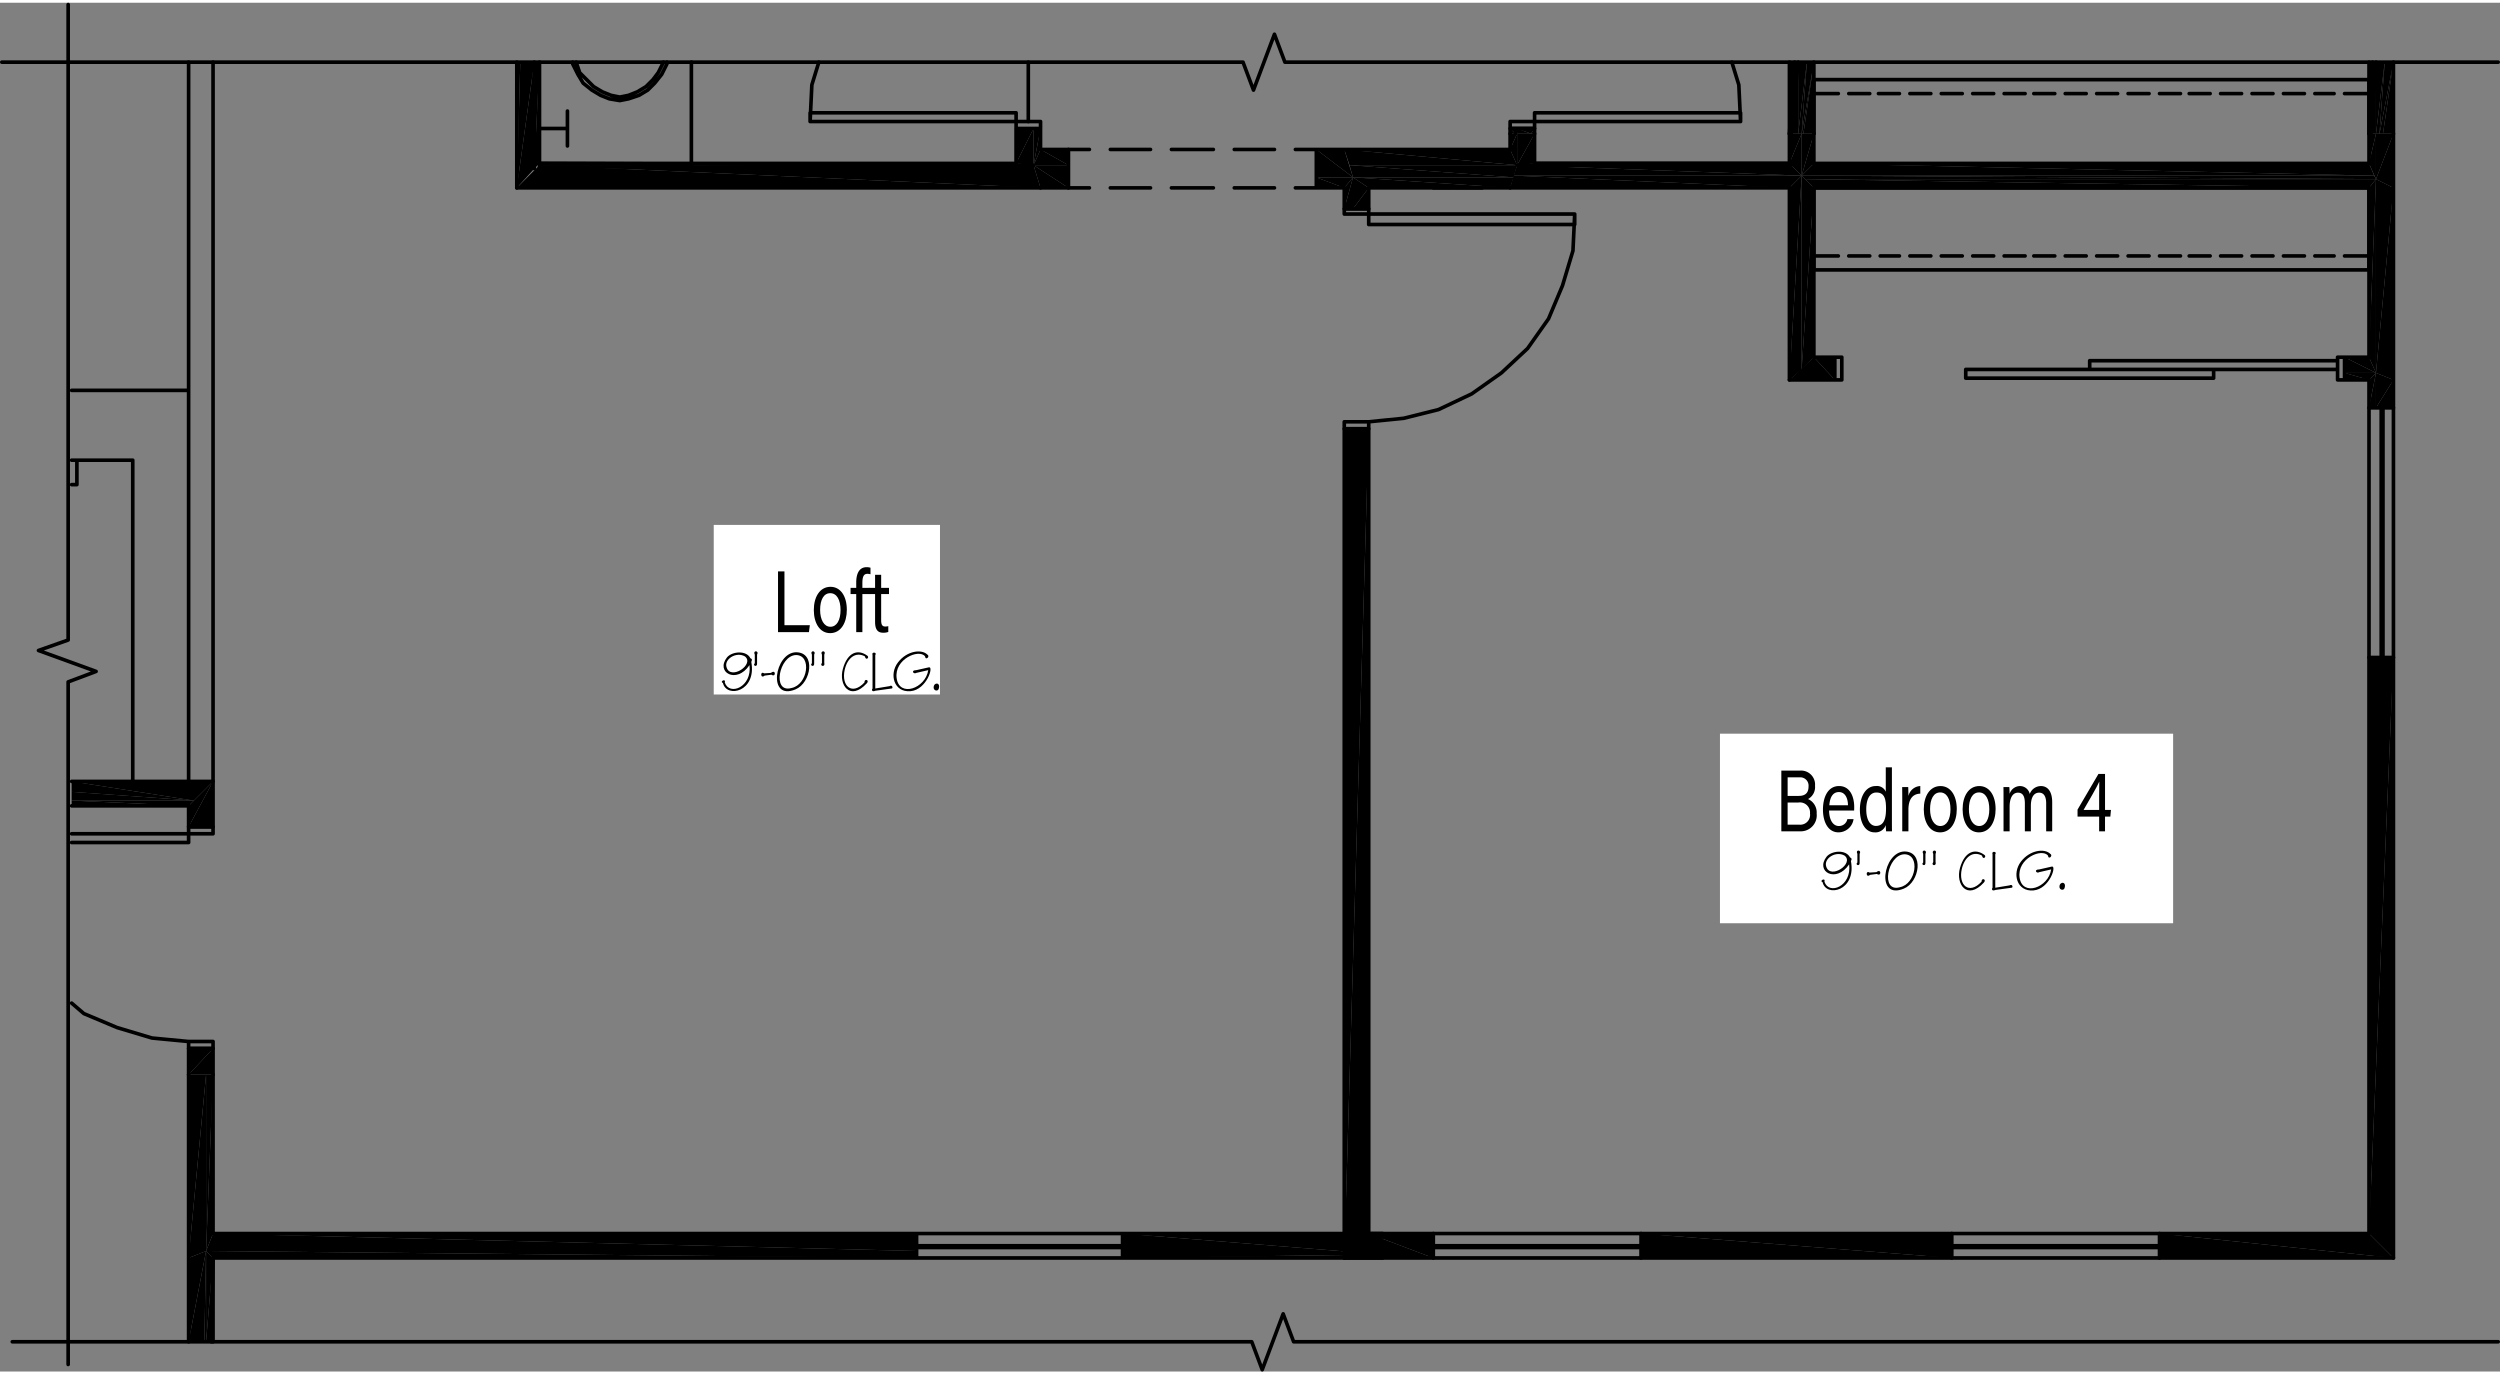 <svg xmlns="http://www.w3.org/2000/svg" width="684" height="376" viewBox="0 0 171.85 94.09">
  <rect x="0" y="0" width="171.85" height="94.09" fill="#808080" stroke="none"/>
  <title>FRONTS 2811 loft</title>
  <polyline points="171.725 4.085 88.325 4.085 87.605 2.165 86.165 6.005 85.445 4.085 0.125 4.085" fill="none" stroke="#000" stroke-linecap="round" stroke-linejoin="round" stroke-width="0.25"/>
  <polyline points="4.685 0.125 4.685 43.805 2.645 44.525 6.605 45.965 4.685 46.685 4.685 93.605" fill="none" stroke="#000" stroke-linecap="round" stroke-linejoin="round" stroke-width="0.25"/>
  <polyline points="163.325 9.005 163.325 4.085 162.965 9.005" fill-rule="evenodd"/>
  <line x1="163.325" y1="4.085" x2="162.965" y2="9.005" fill="none" stroke="#000" stroke-linecap="round" stroke-linejoin="round" stroke-width="0.25"/>
  <polyline points="163.085 4.085 162.965 9.005 163.325 4.085" fill-rule="evenodd"/>
  <line x1="163.085" y1="4.085" x2="162.965" y2="9.005" fill="none" stroke="#000" stroke-linecap="round" stroke-linejoin="round" stroke-width="0.25"/>
  <polyline points="162.845 4.085 162.845 9.005 163.085 4.085" fill-rule="evenodd"/>
  <polyline points="164.525 9.005 164.525 4.085 163.805 9.005" fill-rule="evenodd"/>
  <polyline points="163.805 9.005 164.525 4.085 163.565 9.005" fill-rule="evenodd"/>
  <polyline points="163.925 4.085 163.565 9.005 164.525 4.085" fill-rule="evenodd"/>
  <polyline points="163.565 9.005 163.925 4.085 163.325 9.005" fill-rule="evenodd"/>
  <polyline points="163.325 4.085 163.325 9.005 163.925 4.085" fill-rule="evenodd"/>
  <path d="M164.525,9.005V4.085m-1.68,0v4.92" fill="none" stroke="#000" stroke-linecap="round" stroke-linejoin="round" stroke-width="0.25"/>
  <polyline points="12.965 73.685 14.645 71.885 14.645 73.685" fill-rule="evenodd"/>
  <polyline points="12.965 73.685 12.965 71.885 14.645 71.885" fill-rule="evenodd"/>
  <polyline points="12.965 56.645 14.645 53.525 14.645 56.645" fill-rule="evenodd"/>
  <polyline points="12.965 56.645 12.965 55.205 14.645 53.525" fill-rule="evenodd"/>
  <path d="M14.645,73.685v-1.8H12.965v1.8m0-17.04H14.645v-3.12M12.965,55.205v1.44" fill="none" stroke="#000" stroke-linecap="round" stroke-linejoin="round" stroke-width="0.25"/>
  <polyline points="104.285 9.005 104.285 8.645 105.245 9.005" fill-rule="evenodd"/>
  <polyline points="105.485 8.645 105.245 9.005 104.285 8.645" fill-rule="evenodd"/>
  <polyline points="105.245 9.005 105.485 8.645 105.485 9.005" fill-rule="evenodd"/>
  <polyline points="103.805 9.005 103.805 8.645 104.165 9.005" fill-rule="evenodd"/>
  <polyline points="104.285 8.645 104.165 9.005 103.805 8.645" fill-rule="evenodd"/>
  <path d="M104.165,9.005l.12-.36m1.2,0h-1.68v.36m1.68,0v-.36m-34.44,2.52-33.96-.12,33.96.12Z" fill="none" stroke="#000" stroke-linecap="round" stroke-linejoin="round" stroke-width="0.25"/>
  <polyline points="37.085 11.165 71.525 12.725 35.525 12.725" fill-rule="evenodd"/>
  <polyline points="37.085 11.165 71.045 11.165 71.525 12.725" fill-rule="evenodd"/>
  <path d="M35.525,12.725h36m-1.68-1.68H37.085" fill="none" stroke="#000" stroke-linecap="round" stroke-linejoin="round" stroke-width="0.25"/>
  <polyline points="123.845 9.005 124.205 4.085 123.605 9.005" fill-rule="evenodd"/>
  <polyline points="123.605 4.085 123.605 9.005 124.205 4.085" fill-rule="evenodd"/>
  <polyline points="123.965 9.005 124.685 4.085 123.845 9.005" fill-rule="evenodd"/>
  <polyline points="124.205 4.085 123.845 9.005 124.685 4.085" fill-rule="evenodd"/>
  <polyline points="124.685 9.005 124.685 4.085 123.965 9.005" fill-rule="evenodd"/>
  <line x1="123.365" y1="4.085" x2="123.005" y2="9.005" fill="none" stroke="#000" stroke-linecap="round" stroke-linejoin="round" stroke-width="0.25"/>
  <polyline points="123.005 4.085 123.005 9.005 123.365 4.085" fill-rule="evenodd"/>
  <line x1="123.605" y1="4.085" x2="123.125" y2="9.005" fill="none" stroke="#000" stroke-linecap="round" stroke-linejoin="round" stroke-width="0.25"/>
  <polyline points="123.365 4.085 123.125 9.005 123.605 4.085" fill-rule="evenodd"/>
  <polyline points="123.605 9.005 123.605 4.085 123.125 9.005" fill-rule="evenodd"/>
  <path d="M123.005,4.085v4.92m1.68,0V4.085m-87.96,7.32V4.085" fill="none" stroke="#000" stroke-linecap="round" stroke-linejoin="round" stroke-width="0.25"/>
  <polyline points="36.845 4.085 36.725 11.405 37.085 4.085" fill-rule="evenodd"/>
  <polyline points="37.085 11.045 37.085 4.085 36.725 11.405" fill-rule="evenodd"/>
  <polyline points="35.765 4.085 35.525 4.085 35.525 12.725" fill-rule="evenodd"/>
  <polyline points="35.765 4.085 35.525 12.725 36.725 4.085" fill-rule="evenodd"/>
  <polyline points="36.725 11.405 36.725 4.085 35.525 12.725" fill-rule="evenodd"/>
  <path d="M35.525,4.085v8.64m1.56-1.68V4.085m10.44,0v7.2H37.085v-7.2" fill="none" stroke="#000" stroke-linecap="round" stroke-linejoin="round" stroke-width="0.25"/>
  <polyline points="69.845 11.045 71.045 8.645 71.045 11.165" fill-rule="evenodd"/>
  <polyline points="69.845 11.045 69.845 8.645 71.045 8.645" fill-rule="evenodd"/>
  <polyline points="71.045 11.165 71.525 8.645 71.525 10.085" fill-rule="evenodd"/>
  <polyline points="71.045 11.165 71.045 8.645 71.525 8.645" fill-rule="evenodd"/>
  <path d="M71.525,10.085V8.645h-1.68v2.4m-27.24-4.32.6-.12.72-.24.6-.36.48-.48.48-.6.36-.72v-.12m-6.48,0v.12l.36.72.36.6.6.48.6.36.6.24.72.12m0-.24.6-.12.6-.24.6-.36.48-.48.36-.48.36-.72m-6,0,.24.72.48.48.48.48.6.36.6.24.6.12m27.24,1.68v.48h1.68v-.48Zm-13.56-4.08-.48,1.56-.12,2.52m0-.6v.6h14.16v-.6Zm48.12.6v.48h1.68v-.48Zm15.24-4.08.48,1.56.12,2.52m-14.16-.6v.6h14.16v-.6Z" fill="none" stroke="#000" stroke-linecap="round" stroke-linejoin="round" stroke-width="0.25"/>
  <polyline points="4.925 54.245 4.925 54.845 13.325 54.845" fill-rule="evenodd"/>
  <polyline points="4.925 54.245 13.325 54.845 4.925 53.525" fill-rule="evenodd"/>
  <polyline points="14.645 53.525 4.925 53.525 13.325 54.845" fill-rule="evenodd"/>
  <polyline points="4.925 55.085 4.925 55.205 12.965 55.205" fill-rule="evenodd"/>
  <polyline points="4.925 55.085 12.965 55.205 4.925 54.845" fill-rule="evenodd"/>
  <polyline points="13.325 54.845 4.925 54.845 12.965 55.205" fill-rule="evenodd"/>
  <path d="M4.925,55.205h8.04m1.68-1.68H4.925m8.04,3.12v.48H14.645v-.48Zm0,14.76v.48H14.645v-.48Zm0,0-2.52-.24-2.4-.72-2.28-.96-.84-.72M12.965,57.125v.6H4.925m0-.6h8.04m0-3.6H14.645V4.085m-1.68,0v49.44m111.72-48.24v3.72m38.16,0V5.285h-38.16m0,.96h1.68m.72,0H128.525m.6,0h1.44m.72,0h1.44m.72,0h1.44m.72,0h1.44m.72,0h1.44m.6,0h1.44m.72,0H143.405m.72,0h1.44m.72,0h1.44m.72,0h1.44m.6,0H151.925m.72,0h1.44m.72,0h1.44m.72,0H158.405m.72,0h1.32m.72,0h1.68M5.285,31.445h3.84v22.08m-4.2-20.4h.36v-1.68h-.36m0-4.8h8.04" fill="none" stroke="#000" stroke-linecap="round" stroke-linejoin="round" stroke-width="0.25"/>
  <polyline points="71.525 10.085 73.445 11.165 71.045 11.165" fill-rule="evenodd"/>
  <polyline points="71.525 10.085 73.445 10.085 73.445 11.165" fill-rule="evenodd"/>
  <polyline points="71.045 11.165 73.445 12.725 71.525 12.725" fill-rule="evenodd"/>
  <polyline points="71.045 11.165 73.445 11.165 73.445 12.725" fill-rule="evenodd"/>
  <path d="M71.525,12.725h1.92v-2.64h-1.92m-.84-1.92V4.085m-33.6,4.56h1.92m0-1.2v2.4" fill="none" stroke="#000" stroke-linecap="round" stroke-linejoin="round" stroke-width="0.25"/>
  <polyline points="14.045 92.045 14.165 92.045 14.165 85.805" fill-rule="evenodd"/>
  <polyline points="14.045 92.045 14.165 85.805 12.965 92.045" fill-rule="evenodd"/>
  <polyline points="12.965 86.285 12.965 92.045 14.165 85.805" fill-rule="evenodd"/>
  <line x1="14.645" y1="86.285" x2="14.525" y2="92.045" fill="none" stroke="#000" stroke-linecap="round" stroke-linejoin="round" stroke-width="0.25"/>
  <polyline points="14.525 92.045 14.645 86.285 14.165 92.045" fill-rule="evenodd"/>
  <polyline points="14.165 85.805 14.165 92.045 14.645 86.285" fill-rule="evenodd"/>
  <polyline points="12.965 86.285 14.165 73.685 14.165 85.805" fill-rule="evenodd"/>
  <polyline points="12.965 86.285 12.965 73.685 14.165 73.685" fill-rule="evenodd"/>
  <polyline points="14.165 85.805 14.645 73.685 14.645 84.605" fill-rule="evenodd"/>
  <polyline points="14.165 85.805 14.165 73.685 14.645 73.685" fill-rule="evenodd"/>
  <path d="M14.645,92.045v-5.76m-1.68,0v5.76m1.68-7.44V73.685m-1.68,0v12.6" fill="none" stroke="#000" stroke-linecap="round" stroke-linejoin="round" stroke-width="0.25"/>
  <polyline points="14.645 84.605 63.005 85.805 14.165 85.805" fill-rule="evenodd"/>
  <polyline points="14.645 84.605 63.005 84.605 63.005 85.805" fill-rule="evenodd"/>
  <polyline points="14.165 85.805 63.005 86.285 14.645 86.285" fill-rule="evenodd"/>
  <polyline points="14.165 85.805 63.005 85.805 63.005 86.285" fill-rule="evenodd"/>
  <polyline points="95.045 86.285 77.165 86.285 95.045 86.045" fill-rule="evenodd"/>
  <polyline points="77.165 84.605 95.045 86.045 77.165 86.285" fill-rule="evenodd"/>
  <polyline points="95.045 86.045 77.165 84.605 95.045 84.605" fill-rule="evenodd"/>
  <path d="M14.645,86.285h48.36v-1.68H14.645m62.52,0v1.68h17.88m0-1.68H77.165m-14.16.84v.12h14.16v-.12Zm.72,0v.12m12.84-.12v.12m-13.56-.12h0Zm.72,0h.12m12.72,0H76.685M63.005,84.605h14.16m-14.16,1.68h14.16" fill="none" stroke="#000" stroke-linecap="round" stroke-linejoin="round" stroke-width="0.25"/>
  <polyline points="125.285 55.445 124.085 55.445 124.685 55.445 124.685 55.565 124.805 55.565 124.805 55.685 124.925 55.685 124.925 55.805 125.045 55.925 125.045 56.165 125.045 56.285 124.925 56.405 124.925 56.645 124.805 56.645 124.805 56.765 124.685 56.765 124.565 56.885 123.365 56.885 125.285 56.885 125.405 56.765 125.405 56.405 125.525 56.285 125.525 55.925 125.405 55.805 125.405 55.565 125.285 55.565 125.285 55.445" fill-rule="evenodd"/>
  <polyline points="125.165 53.645 124.085 53.645 124.565 53.645 124.685 53.765 124.805 53.885 124.805 54.125 124.925 54.245 124.925 54.365 124.805 54.485 124.805 54.605 124.805 54.725 124.685 54.725 124.565 54.845 124.445 54.845 124.325 54.965 123.365 54.965 125.045 54.965 125.165 54.845 125.165 54.725 125.285 54.725 125.285 54.245 125.285 53.765 125.165 53.645" fill-rule="evenodd"/>
  <polyline points="124.205 53.165 122.885 53.165 122.885 57.365 124.805 57.365 124.925 57.245 125.045 57.125 125.165 57.125 125.165 57.005 125.285 56.885 123.365 56.885 123.365 55.445 125.285 55.445 125.165 55.325 125.045 55.205 124.925 55.205 124.805 55.085 124.925 55.085 125.045 54.965 123.365 54.965 123.365 53.645 125.165 53.645 125.165 53.525 125.045 53.405 124.925 53.405 124.925 53.285 124.805 53.285 124.685 53.165 124.325 53.165" fill-rule="evenodd"/>
  <polyline points="127.685 56.405 127.685 56.645 127.565 56.765 127.445 56.885 127.325 57.005 126.245 57.005 126.245 57.125 126.365 57.125 126.365 57.245 126.485 57.245 126.485 57.365 126.725 57.365 126.845 57.485 127.445 57.485 127.445 57.365 127.685 57.365 127.685 57.245 127.805 57.245 127.805 57.125 127.925 57.125 127.925 57.005 128.045 56.885 128.045 56.765 128.165 56.645 128.165 56.525" fill-rule="evenodd"/>
  <polyline points="126.245 54.605 126.245 54.725 126.125 54.725 126.125 54.965 126.005 55.085 126.005 55.325 125.885 55.445 125.885 56.285 126.005 56.405 126.005 56.645 126.125 56.765 126.125 57.005 127.085 57.005 126.845 57.005 126.725 56.885 126.605 56.885 126.605 56.765 126.485 56.645 126.485 56.525 126.365 56.405 126.365 55.925 128.165 55.925 128.165 55.565 126.365 55.565 126.365 55.325 126.485 55.205 126.485 54.965 126.605 54.965 126.605 54.845 126.725 54.725 126.965 54.725 127.085 54.605" fill-rule="evenodd"/>
  <polyline points="127.085 54.245 126.725 54.245 126.605 54.365 126.485 54.365 126.485 54.485 126.365 54.485 126.245 54.605 127.085 54.605 127.205 54.725 127.325 54.725 127.445 54.845 127.565 54.845 127.565 54.965 127.685 55.085 127.685 55.445 127.805 55.565 126.365 55.565 128.165 55.565 128.165 55.205 128.045 55.085 128.045 54.965 127.925 54.845 127.925 54.605 127.805 54.605 127.805 54.485 127.685 54.485 127.565 54.365 127.445 54.245 127.205 54.245" fill-rule="evenodd"/>
  <polyline points="129.845 57.005 128.885 57.005 128.885 57.125 129.005 57.245 129.125 57.245 129.125 57.365 129.365 57.365 129.485 57.485 129.845 57.485 129.845 57.365 130.085 57.365 130.085 57.245 130.205 57.245 130.205 57.125 130.325 57.005" fill-rule="evenodd"/>
  <polyline points="129.605 54.245 129.245 54.245 129.245 54.365 129.125 54.365 129.005 54.485 128.885 54.605 128.765 54.725 128.765 54.845 128.645 54.965 128.645 55.085 128.645 55.325 128.525 55.445 128.525 56.285 128.645 56.405 128.645 56.645 128.765 56.765 128.765 57.005 129.605 57.005 129.365 57.005 129.365 56.885 129.245 56.885 129.245 56.765 129.125 56.765 129.125 56.525 129.005 56.525 129.005 55.805 129.005 55.205 129.125 55.085 129.125 54.965 129.245 54.845 129.365 54.725 129.605 54.725 130.325 54.605 130.205 54.605 130.205 54.485 130.085 54.365 129.965 54.365 129.845 54.245 129.725 54.245" fill-rule="evenodd"/>
  <polyline points="130.685 53.165 130.325 53.165 130.325 54.605 129.605 54.725 129.845 54.725 129.965 54.845 130.085 54.845 130.085 54.965 130.205 55.085 130.205 55.205 130.325 55.325 130.325 56.405 130.205 56.525 130.205 56.645 130.085 56.765 130.085 56.885 129.965 56.885 129.965 57.005 129.845 57.005 130.325 57.005 130.325 57.365 130.685 57.365" fill-rule="evenodd"/>
  <polyline points="131.765 54.245 131.405 54.245 131.405 57.365 131.765 57.365 131.765 55.805 131.765 55.325 131.885 55.205 131.885 54.965 132.005 54.845 132.125 54.845 132.245 54.725 131.765 54.725" fill-rule="evenodd"/>
  <polyline points="132.245 54.245 132.125 54.245 132.005 54.365 131.885 54.485 131.765 54.605 131.765 54.725 132.245 54.725 132.365 54.845 132.605 54.845 132.725 54.365 132.605 54.365 132.485 54.245 132.365 54.245" fill-rule="evenodd"/>
  <polyline points="133.085 54.605 133.085 54.725 132.965 54.845 132.965 54.965 132.845 55.085 132.845 56.645 132.965 56.645 132.965 56.885 133.085 57.005 133.925 57.005 133.685 57.005 133.565 56.885 133.445 56.885 133.445 56.765 133.325 56.645 133.325 56.525 133.325 56.405 133.205 56.285 133.205 55.805 133.205 55.445 133.325 55.325 133.325 55.085 133.445 54.965 133.565 54.845 133.565 54.725 133.925 54.725" fill-rule="evenodd"/>
  <polyline points="133.925 54.245 133.565 54.245 133.445 54.365 133.325 54.485 133.205 54.485 133.205 54.605 133.085 54.605 133.925 54.725 134.285 54.725 134.285 54.845 134.405 54.845 134.525 54.965 134.525 55.085 134.645 55.205 134.645 55.805 134.645 56.525 134.525 56.525 134.525 56.765 134.405 56.765 134.405 56.885 134.285 56.885 134.165 57.005 133.085 57.005 133.205 57.125 133.205 57.245 133.325 57.245 133.445 57.365 133.565 57.365 133.685 57.485 134.165 57.485 134.285 57.365 134.525 57.365 134.525 57.245 134.645 57.245 134.765 57.125 134.765 57.005 134.885 57.005 134.885 56.885 135.005 56.765 135.005 56.405 135.125 56.285 135.125 55.325 135.005 55.205 135.005 54.965 134.885 54.965 134.885 54.725 134.765 54.605 134.645 54.485 134.525 54.485 134.525 54.365 134.405 54.365 134.285 54.245 134.045 54.245" fill-rule="evenodd"/>
  <polyline points="135.725 54.605 135.725 54.725 135.605 54.845 135.605 54.965 135.485 55.085 135.485 56.645 135.605 56.645 135.605 56.885 135.725 57.005 136.565 57.005 136.325 57.005 136.205 56.885 136.085 56.765 136.085 56.645 135.965 56.525 135.965 56.285 135.845 56.165 135.845 55.805 135.845 55.565 135.965 55.445 135.965 55.085 136.085 55.085 136.085 54.965 136.205 54.845 136.205 54.725 136.565 54.725" fill-rule="evenodd"/>
  <polyline points="136.565 54.245 136.205 54.245 136.085 54.365 135.965 54.485 135.845 54.485 135.845 54.605 135.725 54.605 136.565 54.725 136.925 54.725 137.045 54.845 137.165 54.965 137.165 55.085 137.285 55.205 137.285 55.805 137.285 56.525 137.165 56.525 137.165 56.765 137.045 56.765 137.045 56.885 136.925 56.885 136.925 57.005 135.725 57.005 135.845 57.125 135.845 57.245 135.965 57.245 136.085 57.365 136.205 57.365 136.325 57.485 136.805 57.485 136.925 57.365 137.165 57.365 137.165 57.245 137.285 57.245 137.405 57.125 137.405 57.005 137.525 57.005 137.525 56.885 137.645 56.765 137.645 56.525 137.765 56.405 137.765 55.325 137.645 55.205 137.645 54.965 137.525 54.845 137.525 54.725 137.405 54.605 137.285 54.485 137.165 54.365 137.045 54.365 137.045 54.245 136.685 54.245" fill-rule="evenodd"/>
  <polyline points="140.165 54.725 140.045 54.725 139.565 54.845 139.685 54.845 139.685 54.965 139.685 57.365 140.165 57.365 140.165 55.565 140.165 55.205 140.285 55.085 140.285 54.845 140.405 54.845 140.525 54.725 140.765 54.725" fill-rule="evenodd"/>
  <polyline points="138.725 54.605 138.605 54.725 139.325 54.725" fill-rule="evenodd"/>
  <polyline points="138.605 54.245 138.245 54.245 138.245 57.365 138.725 57.365 138.725 55.085 138.845 54.965 138.845 54.845 138.965 54.845 138.965 54.725 138.605 54.725" fill-rule="evenodd"/>
  <polyline points="139.325 54.245 139.085 54.245 139.085 54.365 138.845 54.365 138.845 54.485 138.725 54.605 139.325 54.725 139.445 54.725 139.565 54.845 140.045 54.725 140.045 54.605 139.925 54.485 139.805 54.365 139.685 54.245 139.445 54.245" fill-rule="evenodd"/>
  <polyline points="140.885 54.245 140.525 54.245 140.525 54.365 140.405 54.365 140.405 54.485 140.285 54.485 140.165 54.605 140.165 54.725 141.005 54.725 141.005 54.845 141.125 54.845 141.125 55.205 141.245 55.325 141.245 57.365 141.605 57.365 141.605 54.845 141.485 54.725 141.485 54.605 141.365 54.485 141.365 54.365 141.245 54.365 141.125 54.245 141.005 54.245" fill-rule="evenodd"/>
  <polyline points="145.205 53.165 144.845 53.165 143.285 55.925 143.285 56.405 144.845 56.405 144.845 57.365 145.205 57.365 145.205 56.405 145.685 56.405 145.685 55.925 143.765 55.925 144.845 54.005" fill-rule="evenodd"/>
  <polyline points="145.205 53.165 144.845 54.005 144.845 55.925 143.765 55.925 145.205 55.925" fill-rule="evenodd"/>
  <path d="M128.645,60.845v-2.04m.12.12h-.72l-.36.24-.12.36v.36l.24.24h.24l.36-.36.24-.36m.72,0v-.72m.48,1.32h.96m.72.84h.36l.48-.24.36-.48.12-.36v-.36l-.12-.24-.36-.24H132.005l-.48.24-.36.48-.12.36v.36l.12.36.36.12Zm1.92-1.44v-.72m.48,0v.72m2.88-.48h-.36l-.48.24-.36.48-.12.24v.48l.12.36.36.12h.36l.48-.12.24-.48.12-.12m.24.72h1.32m-1.2-2.04v2.16m2.16-1.08,1.08-.12v.36l-.12.12-.24.48-.48.12h-.36l-.36-.12-.12-.36v-.48l.12-.24.36-.48.48-.24h.36" fill="none" stroke="#000" stroke-linecap="round" stroke-linejoin="round" stroke-width="0.25"/>
  <polyline points="162.845 11.045 163.325 9.005 163.325 12.125" fill-rule="evenodd"/>
  <polyline points="162.845 11.045 162.845 9.005 163.325 9.005" fill-rule="evenodd"/>
  <polyline points="163.325 12.125 164.525 9.005 164.525 12.725" fill-rule="evenodd"/>
  <polyline points="163.325 12.125 163.325 9.005 164.525 9.005" fill-rule="evenodd"/>
  <polyline points="162.845 84.605 164.525 45.005 164.525 86.285" fill-rule="evenodd"/>
  <polyline points="162.845 84.605 162.845 45.005 164.525 45.005" fill-rule="evenodd"/>
  <polyline points="162.845 27.845 163.325 25.445 163.325 27.845" fill-rule="evenodd"/>
  <polyline points="162.845 27.845 162.845 25.925 163.325 25.445" fill-rule="evenodd"/>
  <polyline points="163.325 27.845 164.525 25.925 164.525 27.845" fill-rule="evenodd"/>
  <polyline points="163.325 27.845 163.325 25.445 164.525 25.925" fill-rule="evenodd"/>
  <polyline points="162.845 24.365 163.325 12.125 163.325 25.445" fill-rule="evenodd"/>
  <polyline points="162.845 24.365 162.845 12.725 163.325 12.125" fill-rule="evenodd"/>
  <polyline points="163.325 25.445 164.525 12.725 164.525 25.925" fill-rule="evenodd"/>
  <polyline points="163.325 25.445 163.325 12.125 164.525 12.725" fill-rule="evenodd"/>
  <path d="M164.525,12.725V9.005m-1.68,0v2.04m1.68,75.24V45.005h-1.68v39.6m0-56.76h1.68v-1.92m-1.68,0v1.92m1.68-1.92v-13.2m-1.68,0v11.64" fill="none" stroke="#000" stroke-linecap="round" stroke-linejoin="round" stroke-width="0.25"/>
  <polyline points="94.085 12.725 93.005 14.165 93.005 12.005" fill-rule="evenodd"/>
  <polyline points="94.085 12.725 94.085 14.165 93.005 14.165" fill-rule="evenodd"/>
  <polyline points="93.005 12.005 92.405 14.165 92.405 12.725" fill-rule="evenodd"/>
  <polyline points="93.005 12.005 93.005 14.165 92.405 14.165" fill-rule="evenodd"/>
  <polyline points="94.085 29.285 92.405 86.285 92.405 29.285" fill-rule="evenodd"/>
  <polyline points="94.085 29.285 94.085 84.605 92.405 86.285" fill-rule="evenodd"/>
  <path d="M92.405,12.725v1.44h1.68v-1.44m0,16.56h-1.68v57m1.68-1.68V29.285m29.04-18.12h-18.84m18.72-.12h-17.52" fill="none" stroke="#000" stroke-linecap="round" stroke-linejoin="round" stroke-width="0.25"/>
  <polyline points="104.285 11.165 123.845 11.885 104.045 11.885" fill-rule="evenodd"/>
  <polyline points="104.285 11.165 123.125 11.165 123.845 11.885" fill-rule="evenodd"/>
  <polyline points="104.045 11.885 123.005 12.725 103.805 12.725" fill-rule="evenodd"/>
  <polyline points="104.045 11.885 123.845 11.885 123.005 12.725" fill-rule="evenodd"/>
  <polyline points="124.685 11.045 163.205 11.885 123.845 11.885" fill-rule="evenodd"/>
  <polyline points="124.685 11.045 162.845 11.045 163.205 11.885" fill-rule="evenodd"/>
  <polyline points="123.845 11.885 163.325 12.125 124.085 12.125" fill-rule="evenodd"/>
  <polyline points="123.845 11.885 163.205 11.885 163.325 12.125" fill-rule="evenodd"/>
  <polyline points="124.085 12.125 162.845 12.725 124.685 12.725" fill-rule="evenodd"/>
  <polyline points="124.085 12.125 163.325 12.125 162.845 12.725" fill-rule="evenodd"/>
  <path d="M103.805,12.725h19.2m0-1.68h-17.52m19.2,1.68h38.16m0-1.68h-38.16" fill="none" stroke="#000" stroke-linecap="round" stroke-linejoin="round" stroke-width="0.25"/>
  <polyline points="124.685 9.005 123.845 11.885 123.845 9.005" fill-rule="evenodd"/>
  <polyline points="124.685 9.005 124.685 11.045 123.845 11.885" fill-rule="evenodd"/>
  <polyline points="123.845 9.005 123.005 11.045 123.005 9.005" fill-rule="evenodd"/>
  <polyline points="123.845 9.005 123.845 11.885 123.005 11.045" fill-rule="evenodd"/>
  <polyline points="124.685 12.725 123.845 25.205 123.845 11.885" fill-rule="evenodd"/>
  <polyline points="124.685 12.725 124.685 24.365 123.845 25.205" fill-rule="evenodd"/>
  <polyline points="123.845 11.885 123.005 25.925 123.005 12.725" fill-rule="evenodd"/>
  <polyline points="123.845 11.885 123.845 25.205 123.005 25.925" fill-rule="evenodd"/>
  <path d="M123.005,9.005v2.04m1.68,0V9.005m-1.68,3.72v13.2m1.68-1.56V12.725m9.48,72.72v.12h14.28v-.12Zm13.56,0v.12m-12.84-.12v.12m13.56-.12h0Zm-.72,0h.12m-12.96,0h.12m13.44-.84h-14.28m14.28,1.68h-14.28m-41.76-72.12v.36h1.68v-.36Zm0,14.64v.48h1.68v-.48Zm1.68,0,2.4-.24,2.4-.6,2.28-1.08,2.04-1.44,1.8-1.68,1.44-2.04.96-2.28.72-2.4.12-2.52m-14.16,0v.72h14.16v-.72Z" fill="none" stroke="#000" stroke-linecap="round" stroke-linejoin="round" stroke-width="0.25"/>
  <polyline points="124.685 24.365 126.125 25.925 123.005 25.925" fill-rule="evenodd"/>
  <polyline points="124.685 24.365 126.125 24.365 126.125 25.925" fill-rule="evenodd"/>
  <polyline points="161.165 24.365 163.325 25.445 161.165 25.445" fill-rule="evenodd"/>
  <polyline points="161.165 24.365 162.845 24.365 163.325 25.445" fill-rule="evenodd"/>
  <polyline points="161.165 25.445 162.845 25.925 161.165 25.925" fill-rule="evenodd"/>
  <polyline points="161.165 25.445 163.325 25.445 162.845 25.925" fill-rule="evenodd"/>
  <path d="M123.005,25.925H126.125v-1.56h-1.44m36.48,0v1.56h1.68m0-1.56h-1.68m-36.48-11.64v5.64h38.16v-5.64Zm38.16,4.68h-1.68m-.72,0H159.125m-.72,0H156.965m-.72,0h-1.44m-.72,0H152.645m-.72,0h-1.44m-.6,0h-1.44m-.72,0h-1.44m-.72,0H144.125m-.72,0H141.965m-.72,0h-1.44m-.6,0h-1.44m-.72,0h-1.44m-.72,0H133.445m-.72,0h-1.44m-.72,0h-1.32m-.72,0H127.085m-.72,0h-1.68m39,27.6v0Zm0-.72h.12m-.12-15.72h.12m-.12-.72v17.16h.12V27.845Zm.12,16.44h-.12m.12-15.72h-.12m.84,16.44V27.845m-1.68,17.16V27.845m-2.16-3.48v1.56h.48v-1.56Zm-34.56,0v1.56h.48v-1.56Zm17.52.24v.6h17.04v-.6Zm-8.52.6v.6h17.04v-.6Zm-36.6-12.48h3.36" fill="none" stroke="#000" stroke-linecap="round" stroke-linejoin="round" stroke-width="0.25"/>
  <polyline points="54.125 38.885 53.765 38.885 53.765 43.205 55.805 43.205 55.805 42.605 54.125 42.605" fill-rule="evenodd"/>
  <polyline points="56.525 40.445 56.405 40.445 56.405 40.685 56.285 40.805 56.285 40.925 56.165 41.045 56.165 41.645 56.165 42.125 56.285 42.245 56.285 42.485 56.405 42.605 56.405 42.725 56.525 42.845 57.365 42.845 57.245 42.725 57.005 42.725 57.005 42.605 56.885 42.605 56.765 42.485 56.765 42.365 56.645 42.245 56.645 41.645 56.645 40.925 56.765 40.925 56.765 40.685 56.885 40.685 56.885 40.565 57.005 40.565 57.125 40.445 57.365 40.445" fill-rule="evenodd"/>
  <polyline points="57.365 39.965 57.005 39.965 57.005 40.085 56.765 40.085 56.765 40.205 56.645 40.205 56.525 40.325 56.525 40.445 57.605 40.445 57.725 40.565 57.845 40.565 57.845 40.805 57.965 40.925 57.965 41.045 58.085 41.165 58.085 42.005 57.965 42.125 57.965 42.365 57.845 42.485 57.725 42.605 57.725 42.725 57.485 42.725 57.365 42.845 56.525 42.845 56.645 42.965 56.765 42.965 56.765 43.085 56.885 43.085 57.005 43.205 57.725 43.205 57.725 43.085 57.965 43.085 57.965 42.965 58.085 42.965 58.085 42.845 58.205 42.725 58.325 42.605 58.325 42.485 58.445 42.365 58.445 42.245 58.445 40.805 58.325 40.805 58.325 40.565 58.205 40.445 58.085 40.325 58.085 40.205 57.965 40.205 57.845 40.085 57.725 40.085 57.605 39.965 57.485 39.965" fill-rule="evenodd"/>
  <polyline points="59.165 39.245 59.165 39.365 59.045 39.485 59.045 40.085 58.685 40.085 58.685 40.445 59.045 40.445 59.045 43.205 59.525 43.205 59.525 40.445 60.005 40.445 60.005 40.085 59.525 40.085 59.525 39.725 59.525 39.485 59.645 39.365 59.765 39.245 59.885 39.245" fill-rule="evenodd"/>
  <polyline points="59.765 38.765 59.645 38.765 59.525 38.885 59.405 38.885 59.285 39.005 59.165 39.125 59.165 39.245 60.005 39.245 60.125 39.365 60.125 38.885 60.005 38.885 60.005 38.765 59.885 38.765" fill-rule="evenodd"/>
  <polyline points="61.205 42.725 60.365 42.725 60.485 42.845 60.485 43.085 60.725 43.085 60.725 43.205 61.205 43.205 61.325 43.085" fill-rule="evenodd"/>
  <polyline points="60.845 39.005 60.365 39.245 60.365 40.085 60.125 40.085 60.125 40.445 60.365 40.445 60.365 42.245 60.365 42.725 61.085 42.725 60.965 42.725 60.845 42.605 60.845 42.485 60.845 40.445 61.205 40.445 61.205 40.085 60.845 40.085" fill-rule="evenodd"/>
  <path d="M51.725,46.685v-2.16m.12.12h-.24l-.48.12-.36.12-.12.36v.48l.24.12H51.125l.48-.36.12-.36m.84,0v-.72m.36,1.32h.96m.84.96h.36l.48-.36.36-.48.12-.36v-.36l-.12-.24-.36-.24H55.205l-.48.24-.36.48-.12.36v.36l.12.36.36.24Zm1.8-1.56v-.72m.48,0v.72m2.88-.48h-.36l-.48.24-.36.48-.12.36v.36l.12.36.36.24h.36l.48-.24.24-.36.12-.24m.36.84,1.32-.12m-1.2-2.04v2.16m2.04-1.08,1.2-.12v.24l-.12.12v.24l-.36.36-.48.24h-.24l-.36-.24-.12-.36v-.36l.12-.36.36-.48.36-.24h.36" fill="none" stroke="#000" stroke-linecap="round" stroke-linejoin="round" stroke-width="0.25"/>
  <polyline points="94.085 84.605 98.525 86.285 92.405 86.285" fill-rule="evenodd"/>
  <polyline points="94.085 84.605 98.525 84.605 98.525 86.285" fill-rule="evenodd"/>
  <polyline points="112.805 84.605 134.165 86.285 112.805 86.285" fill-rule="evenodd"/>
  <polyline points="112.805 84.605 134.165 84.605 134.165 86.285" fill-rule="evenodd"/>
  <polyline points="148.445 84.605 164.525 86.285 148.445 86.285" fill-rule="evenodd"/>
  <polyline points="148.445 84.605 162.845 84.605 164.525 86.285" fill-rule="evenodd"/>
  <path d="M92.405,86.285h6.12v-1.68h-4.44m18.72,0v1.68h21.36v-1.68Zm35.64,0v1.68h16.08m-1.68-1.68h-14.4" fill="none" stroke="#000" stroke-linecap="round" stroke-linejoin="round" stroke-width="0.25"/>
  <polyline points="105.485 9.005 104.285 11.165 104.285 9.005" fill-rule="evenodd"/>
  <polyline points="105.485 9.005 105.485 11.045 104.285 11.165" fill-rule="evenodd"/>
  <polyline points="104.285 9.005 103.805 10.085 103.805 9.005" fill-rule="evenodd"/>
  <polyline points="104.285 9.005 104.285 11.165 103.805 10.085" fill-rule="evenodd"/>
  <path d="M103.805,9.005v1.08m1.68.96V9.005" fill="none" stroke="#000" stroke-linecap="round" stroke-linejoin="round" stroke-width="0.25"/>
  <polyline points="103.805 12.725 93.005 12.005 104.045 12.005" fill-rule="evenodd"/>
  <polyline points="103.805 12.725 94.085 12.725 93.005 12.005" fill-rule="evenodd"/>
  <polyline points="104.045 12.005 92.765 11.165 104.285 11.165" fill-rule="evenodd"/>
  <polyline points="104.045 12.005 93.005 12.005 92.765 11.165" fill-rule="evenodd"/>
  <polyline points="104.285 11.165 92.405 10.085 103.805 10.085" fill-rule="evenodd"/>
  <polyline points="104.285 11.165 92.765 11.165 92.405 10.085" fill-rule="evenodd"/>
  <polyline points="92.405 12.725 90.485 12.005 93.005 12.005" fill-rule="evenodd"/>
  <polyline points="92.405 12.725 90.485 12.725 90.485 12.005" fill-rule="evenodd"/>
  <polyline points="93.005 12.005 90.485 10.085 92.405 10.085" fill-rule="evenodd"/>
  <polyline points="93.005 12.005 90.485 12.005 90.485 10.085" fill-rule="evenodd"/>
  <path d="M103.805,10.085h-11.4m1.68,2.64h9.72m-11.4-2.64h-1.92v2.64h1.92m-18.96,0h1.44m1.44,0h2.76m1.44,0h2.88m1.44,0h2.76m1.44,0h1.44m0-2.64h-1.44m-1.44,0h-2.76m-1.44,0h-2.88m-1.44,0h-2.76m-1.44,0h-1.44m25.08,75.36v.12h14.28v-.12Zm13.56,0v.12m-12.84-.12v.12m13.56-.12h0Zm-.72,0h.12m-12.96,0h.12m13.44-.84H98.525m14.28,1.68H98.525m73.2,5.76-82.8,0-.72-1.92L86.765,93.965l-.72-1.92-85.2,0" fill="none" stroke="#000" stroke-linecap="round" stroke-linejoin="round" stroke-width="0.25"/>
  <g>
    <rect x="118.23" y="50.245" width="31.15" height="13.03" fill="#fff"/>
    <g>
      <path d="M122.449,52.783h1.283a.961.961,0,0,1,1.033,1.043.937.937,0,0,1-.48.912,1.006,1.006,0,0,1,.592.995,1.1,1.1,0,0,1-1.115,1.224H122.449Zm1.197,1.739c.485,0,.673-.24.673-.648a.571.571,0,0,0-.605-.629h-.832v1.277Zm-.765,1.979h.827a.674.674,0,0,0,.711-.768.695.695,0,0,0-.798-.756h-.74Z"/>
      <path d="M125.732,55.529c.005.618.255,1.062.668,1.062a.581.581,0,0,0,.586-.474h.428a1.057,1.057,0,0,1-1.028.911c-.764,0-1.076-.779-1.076-1.559,0-.905.365-1.625,1.105-1.625.788,0,1.043.785,1.043,1.433,0,.097,0,.174-.005.252ZM127.03,55.164c-.005-.504-.207-.906-.62-.906-.433,0-.62.372-.663.906Z"/>
      <path d="M130.05,52.556v3.544c0,.281,0,.563.005.857h-.404a3.908,3.908,0,0,1-.023-.432.744.744,0,0,1-.765.503c-.63,0-1.014-.635-1.014-1.559,0-.936.418-1.625,1.091-1.625a.661.661,0,0,1,.688.39V52.556ZM128.949,56.585c.567,0,.696-.527.696-1.193,0-.678-.115-1.104-.663-1.104-.433,0-.696.426-.696,1.163C128.286,56.184,128.564,56.585,128.949,56.585Z"/>
      <path d="M130.761,54.744c0-.426-.005-.666-.005-.828h.414c.005.084.015.324.015.618a.878.878,0,0,1,.816-.689v.521c-.5.018-.816.348-.816,1.115V56.957h-.424Z"/>
      <path d="M134.509,55.428c0,.882-.403,1.601-1.148,1.601-.697,0-1.12-.671-1.12-1.589,0-.899.413-1.595,1.149-1.595C134.067,53.845,134.509,54.475,134.509,55.428Zm-1.836.006c0,.672.27,1.157.707,1.157.441,0,.696-.462.696-1.151,0-.684-.25-1.157-.706-1.157C132.913,54.282,132.673,54.744,132.673,55.434Z"/>
      <path d="M137.178,55.428c0,.882-.403,1.601-1.148,1.601-.697,0-1.12-.671-1.12-1.589,0-.899.413-1.595,1.149-1.595C136.736,53.845,137.178,54.475,137.178,55.428Zm-1.836.006c0,.672.27,1.157.707,1.157.441,0,.696-.462.696-1.151,0-.684-.25-1.157-.706-1.157C135.582,54.282,135.342,54.744,135.342,55.434Z"/>
      <path d="M137.722,54.702c0-.264,0-.54-.005-.786h.403c.01.091.02.312.02.468a.762.762,0,0,1,.707-.539.688.688,0,0,1,.678.546.821.821,0,0,1,.773-.546c.399,0,.77.294.77,1.115V56.957h-.414v-1.938c0-.348-.101-.72-.48-.72-.398,0-.572.372-.572.912V56.957h-.413V55.038c0-.39-.087-.738-.471-.738-.39,0-.577.396-.577.972V56.957h-.418Z"/>
      <path d="M144.295,56.957V55.943h-1.485V55.464l1.438-2.453h.452v2.477h.408l-.043.456H144.699V56.957Zm0-2.465c0-.306.005-.695.01-.953-.125.306-.74,1.361-1.081,1.948h1.071Z"/>
      <path d="M127.234,59.006c.38,2.047-1.699,2.519-1.951,1.447-.252-.096.221-.348.128-.032.312.943,1.888.316,1.699-1.195-.883,1.323-2.362.504-1.543-.535.348-.408,1.323-.504,1.607.063C127.362,58.818,127.234,58.974,127.234,59.006Zm-.439-.38c-.6-.344-1.447.192-1.26.756C125.819,60.297,127.486,59.162,126.795,58.626Z"/>
      <path d="M127.832,59.098c.031.316-.345.16-.156,0v-.596c-.156-.315.315-.283.156,0Z"/>
      <path d="M129.019,59.886l-.472.063c-.284.252-.316-.348-.032-.156l.472-.031C129.335,59.477,129.335,60.105,129.019,59.886Z"/>
      <path d="M130.907,58.342c1.387,0,1.039,2.111-.032,2.551C128.924,61.712,129.428,58.374,130.907,58.342Zm0,.192c-1.164.032-1.667,2.643-.316,2.267C131.726,60.581,132.011,58.534,130.907,58.534Z"/>
      <path d="M132.355,59.098c.032.316-.344.16-.156,0v-.596c-.155-.315.316-.283.156,0Zm.695-.028c.093.312-.348.252-.159,0v-.567c-.156-.283.315-.315.159,0Z"/>
      <path d="M136.43,58.594c.128.128-.124.348-.188.032-.632-.344-1.195.096-1.388.916-.252,1.131.504,1.791,1.355.879,0-.315.38-.155.155.064-1.131,1.227-1.95.124-1.635-1.008C135.048,58.342,135.771,58.091,136.43,58.594Z"/>
      <path d="M138.287,60.833l-1.132.155c-.188.093-.283-.031-.188-.155V58.534c-.096-.252.344-.192.188,0v2.299l.976-.16C138.35,60.549,138.383,60.833,138.287,60.833Z"/>
      <path d="M141.03,59.382c.376-.124-.128,1.543-1.259,1.639-1.136.092-1.479-1.167-.852-1.982.631-.819,1.639-.916,2.015-.536.22.124-.124.439-.156.124-.412-.535-2.143.192-1.951,1.512.188,1.323,1.983.695,2.171-.564l-.819.188c-.188.124-.407-.188,0-.188Z"/>
      <path d="M141.916,60.86c-.064.192-.349.128-.349-.092C141.567,60.389,142.071,60.389,141.916,60.86Z"/>
    </g>
  </g>
  <g>
    <rect x="49.062" y="35.894" width="15.552" height="11.657" fill="#fff"/>
    <g>
      <path d="M53.481,39.088h.442V42.788h1.745l-.062.474H53.481Z"/>
      <path d="M58.211,41.732c0,.882-.404,1.601-1.149,1.601-.697,0-1.12-.671-1.12-1.589,0-.899.413-1.595,1.149-1.595C57.769,40.149,58.211,40.779,58.211,41.732Zm-1.836.006c0,.671.269,1.157.707,1.157.442,0,.697-.462.697-1.151,0-.684-.25-1.157-.707-1.157S56.375,41.049,56.375,41.739Z"/>
      <path d="M58.857,43.262V40.647h-.389v-.426h.389V39.855c0-.558.173-1.055.711-1.055a.871.871,0,0,1,.269.036v.45a.822.822,0,0,0-.211-.03c-.25,0-.346.192-.346.636v.33h.49v.426h-.49v2.615Z"/>
      <path d="M59.73,40.221h.423v-.899h.418v.899h.539v.426h-.539v1.781c0,.3.058.45.279.45a.897.897,0,0,0,.211-.024v.396a.907.907,0,0,1-.365.054c-.38,0-.543-.246-.543-.75V40.647h-.423Z"/>
      <path d="M51.644,45.311c.38,2.047-1.699,2.518-1.951,1.447-.252-.096.22-.348.128-.032.312.943,1.887.316,1.699-1.195-.883,1.323-2.363.503-1.543-.536.348-.408,1.323-.504,1.607.064C51.772,45.123,51.644,45.279,51.644,45.311Zm-.44-.38c-.6-.344-1.447.192-1.259.755C50.229,46.602,51.896,45.467,51.204,44.931Z"/>
      <path d="M52.041,45.403c.032.316-.344.16-.156,0v-.596c-.156-.316.316-.284.156,0Z"/>
      <path d="M53.029,46.19l-.472.064c-.284.252-.316-.348-.032-.156l.472-.032C53.345,45.783,53.345,46.41,53.029,46.19Z"/>
      <path d="M54.717,44.647c1.387,0,1.04,2.111-.032,2.551C52.734,48.017,53.237,44.679,54.717,44.647Zm0,.192c-1.164.032-1.667,2.643-.316,2.267C55.536,46.886,55.82,44.839,54.717,44.839Z"/>
      <path d="M55.966,45.403c.032.316-.344.16-.156,0v-.596c-.156-.316.316-.284.156,0Zm.695-.028c.092.312-.348.252-.16,0v-.567c-.156-.284.316-.316.16,0Z"/>
      <path d="M59.64,44.899c.128.128-.124.348-.188.032-.632-.344-1.195.096-1.387.916-.252,1.131.503,1.791,1.355.879,0-.316.38-.156.156.064-1.131,1.227-1.951.124-1.635-1.007C58.257,44.647,58.981,44.395,59.64,44.899Z"/>
      <path d="M61.297,47.138l-1.131.156c-.188.092-.284-.032-.188-.156V44.839c-.096-.251.344-.192.188,0v2.299l.976-.16C61.361,46.854,61.393,47.138,61.297,47.138Z"/>
      <path d="M63.84,45.686c.375-.124-.128,1.543-1.259,1.639-1.136.092-1.479-1.167-.852-1.983.631-.819,1.639-.916,2.015-.536.22.124-.124.439-.156.124-.412-.536-2.143.192-1.951,1.511.188,1.323,1.983.695,2.171-.564l-.819.188c-.188.124-.408-.188,0-.188Z"/>
      <path d="M64.526,47.165c-.064.192-.348.128-.348-.092C64.177,46.694,64.681,46.694,64.526,47.165Z"/>
    </g>
  </g>
</svg>
